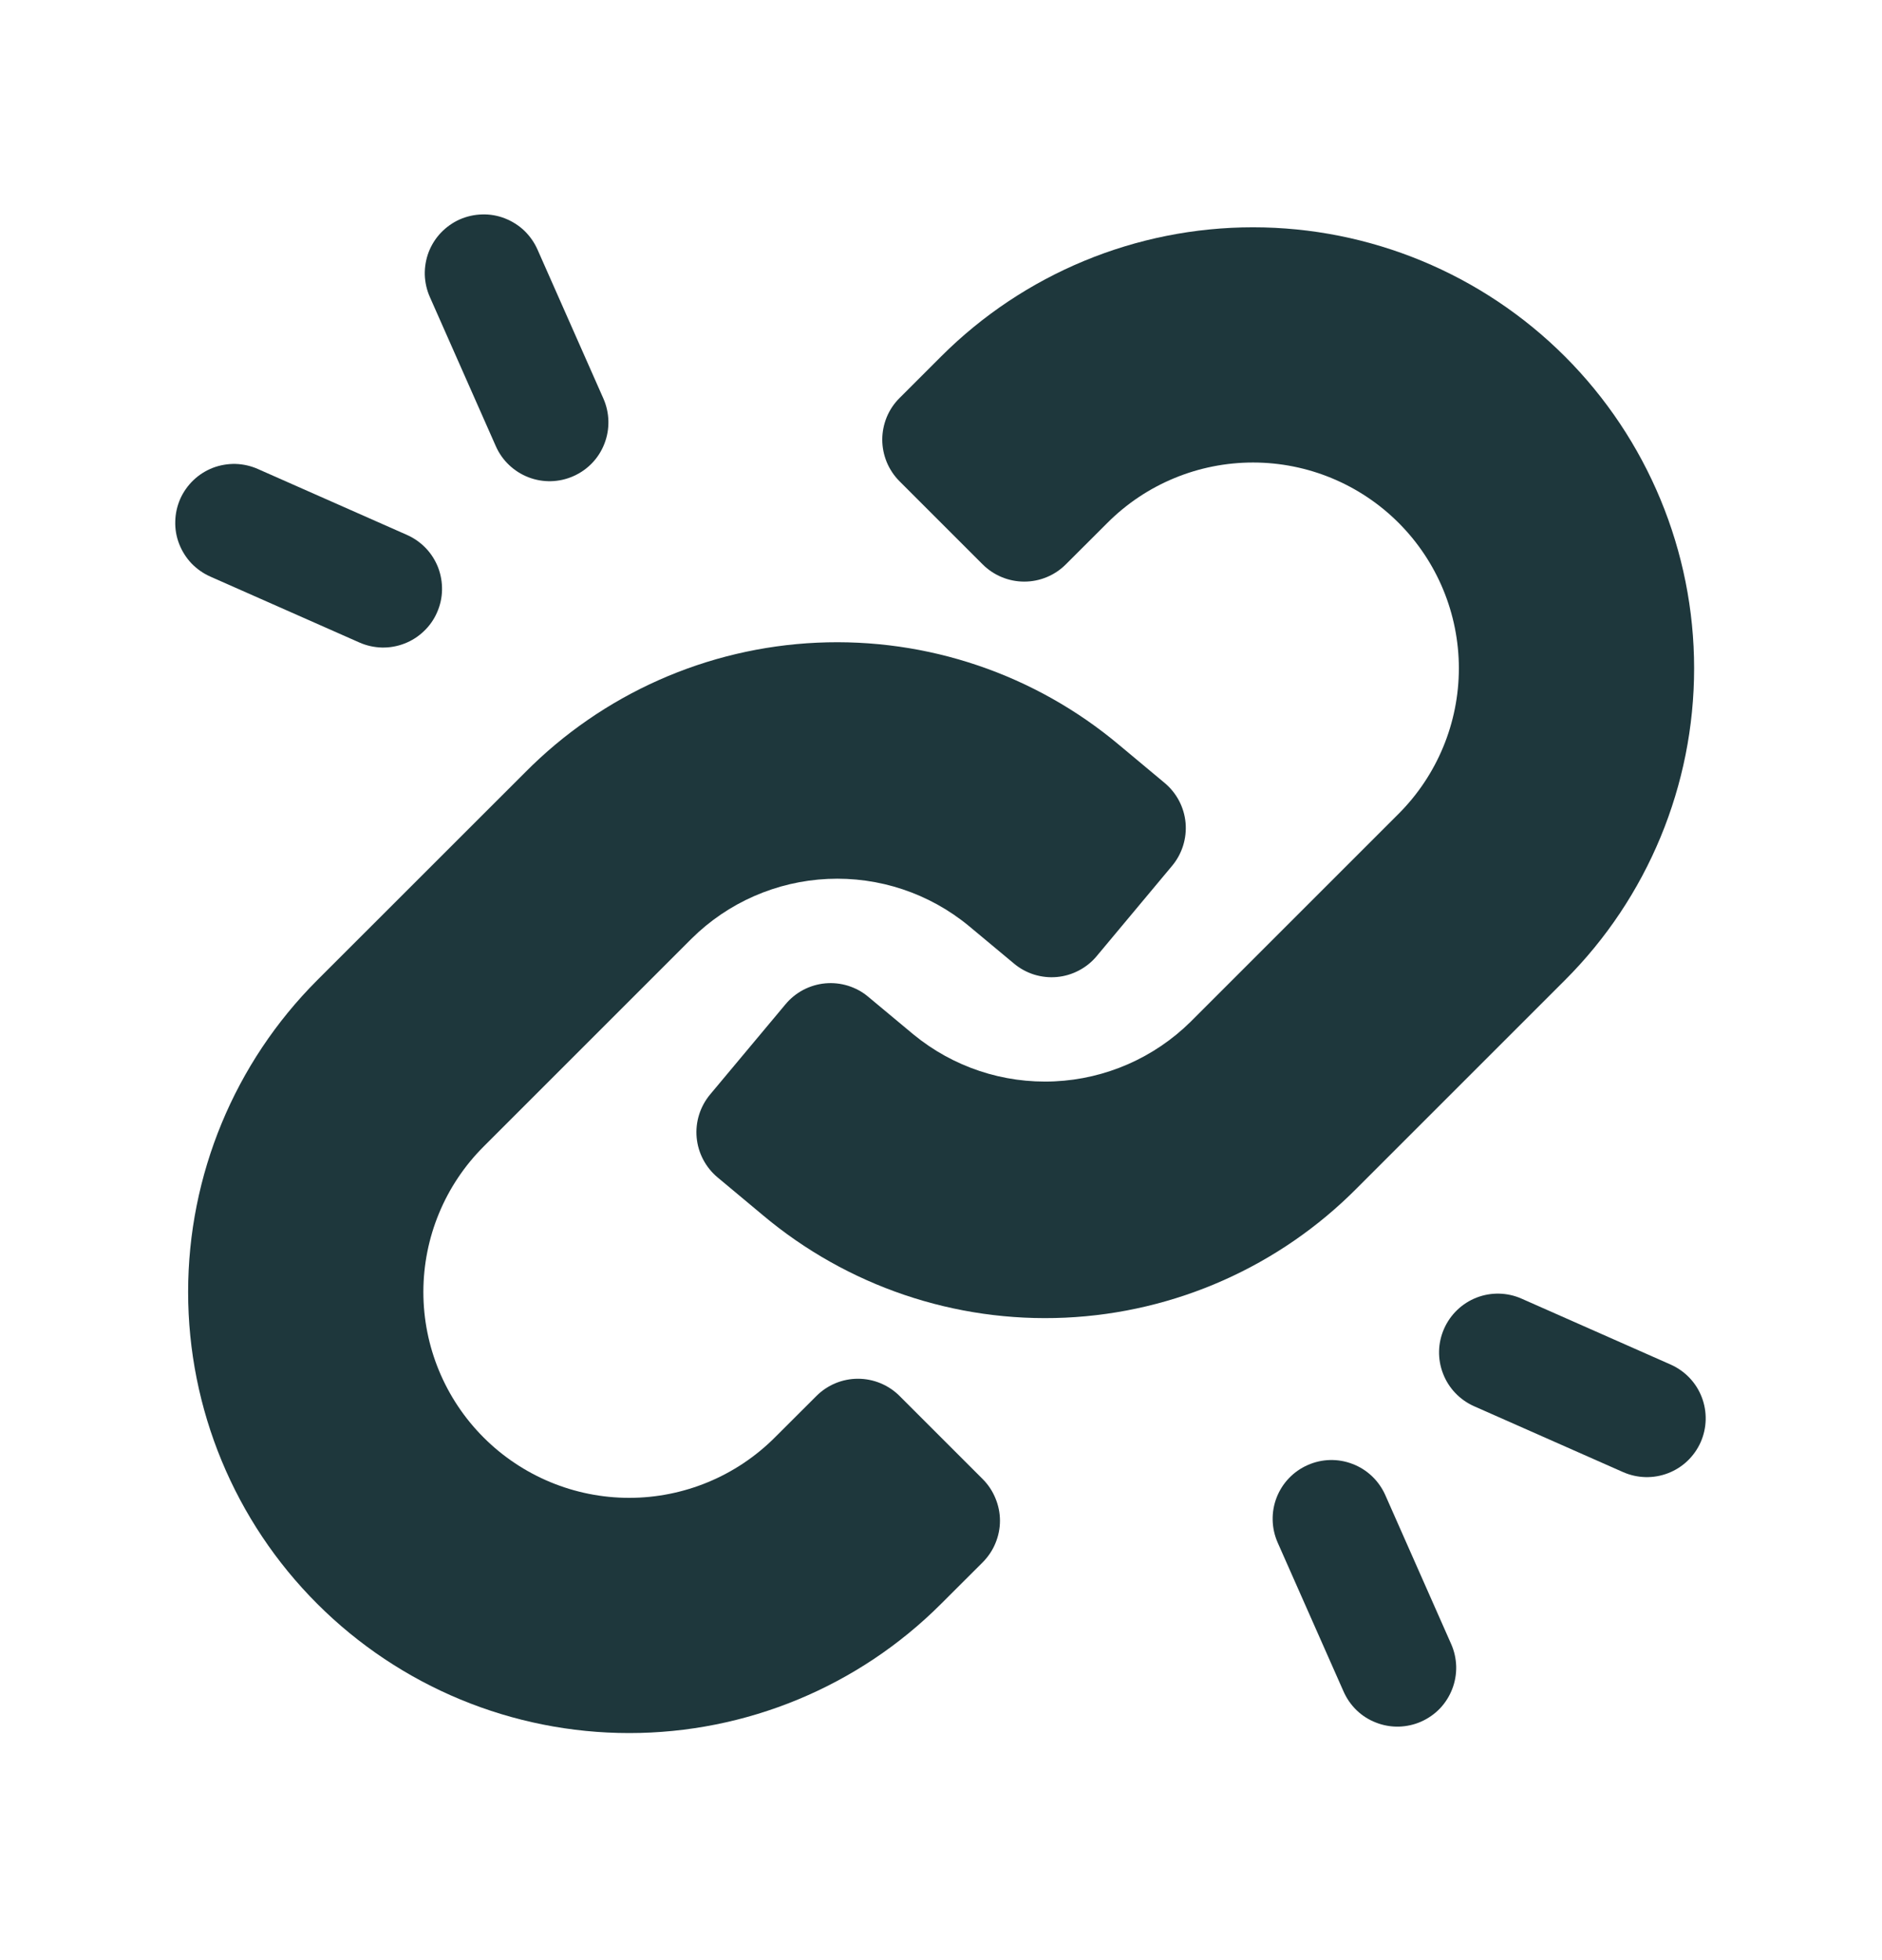 <svg width="24" height="25" viewBox="0 0 24 25" fill="none" xmlns="http://www.w3.org/2000/svg">
<path d="M19.957 12.501C21.012 11.447 21.604 10.016 21.604 8.524C21.604 7.032 21.011 5.601 19.956 4.546C18.901 3.492 17.471 2.899 15.979 2.899C14.487 2.899 13.056 3.492 12.001 4.547L11.471 5.077C11.401 5.146 11.346 5.229 11.308 5.32C11.271 5.411 11.251 5.509 11.251 5.607C11.251 5.706 11.271 5.803 11.308 5.894C11.346 5.985 11.401 6.068 11.471 6.138L12.531 7.198C12.672 7.339 12.863 7.418 13.062 7.418C13.261 7.418 13.451 7.339 13.592 7.198L14.123 6.668C14.615 6.175 15.283 5.899 15.979 5.899C16.675 5.899 17.343 6.176 17.835 6.668C18.327 7.16 18.604 7.828 18.604 8.524C18.604 9.22 18.327 9.888 17.835 10.38L15.183 13.032C14.718 13.491 14.1 13.762 13.447 13.792C12.794 13.822 12.154 13.609 11.649 13.194L11.073 12.714C10.998 12.65 10.91 12.603 10.816 12.573C10.722 12.544 10.623 12.533 10.525 12.542C10.427 12.551 10.332 12.579 10.244 12.625C10.157 12.671 10.08 12.733 10.017 12.809L9.055 13.96C8.928 14.113 8.866 14.31 8.884 14.508C8.902 14.706 8.998 14.889 9.151 15.017L9.726 15.497C10.802 16.402 12.178 16.87 13.583 16.806C14.987 16.742 16.316 16.152 17.305 15.153L19.957 12.501Z" fill="#1E373C"/>
<path d="M11.472 17.805C11.331 17.664 11.14 17.585 10.941 17.585C10.742 17.585 10.552 17.664 10.411 17.805L9.88 18.335C9.388 18.827 8.72 19.104 8.024 19.104C7.328 19.104 6.66 18.827 6.168 18.335C5.676 17.843 5.399 17.175 5.399 16.479C5.399 15.783 5.675 15.115 6.168 14.623L8.82 11.971C9.284 11.511 9.903 11.24 10.556 11.21C11.209 11.18 11.849 11.393 12.354 11.809L12.93 12.289C13.005 12.352 13.092 12.4 13.187 12.43C13.281 12.459 13.38 12.47 13.478 12.461C13.576 12.452 13.671 12.424 13.758 12.378C13.846 12.332 13.923 12.27 13.986 12.194L14.947 11.043C15.075 10.89 15.136 10.693 15.119 10.495C15.101 10.296 15.005 10.114 14.852 9.986L14.277 9.506C13.201 8.6 11.825 8.133 10.42 8.197C9.016 8.261 7.687 8.851 6.698 9.85L4.046 12.501C2.991 13.556 2.399 14.987 2.399 16.479C2.399 17.971 2.991 19.402 4.046 20.456C5.101 21.511 6.532 22.104 8.024 22.104C9.516 22.104 10.947 21.511 12.001 20.456L12.532 19.926C12.601 19.856 12.657 19.774 12.694 19.683C12.732 19.592 12.752 19.494 12.752 19.396C12.752 19.297 12.732 19.2 12.694 19.109C12.657 19.018 12.602 18.935 12.532 18.865L11.472 17.805Z" fill="#1E373C"/>
<path d="M2.682 7.354L4.584 8.195C4.674 8.235 4.771 8.256 4.87 8.259C4.968 8.261 5.066 8.244 5.158 8.208C5.25 8.173 5.334 8.119 5.405 8.051C5.476 7.984 5.534 7.902 5.573 7.812C5.613 7.722 5.635 7.625 5.637 7.527C5.639 7.428 5.622 7.33 5.587 7.238C5.551 7.146 5.498 7.062 5.43 6.991C5.362 6.92 5.281 6.863 5.191 6.823L3.289 5.982C3.199 5.942 3.102 5.92 3.003 5.917C2.905 5.915 2.806 5.932 2.714 5.967C2.622 6.003 2.538 6.056 2.467 6.124C2.396 6.192 2.338 6.274 2.298 6.364C2.259 6.454 2.237 6.551 2.235 6.65C2.232 6.748 2.249 6.846 2.285 6.938C2.321 7.03 2.374 7.114 2.442 7.186C2.511 7.257 2.592 7.314 2.682 7.354Z" fill="#1E373C"/>
<path d="M6.323 5.691C6.403 5.873 6.553 6.015 6.738 6.087C6.924 6.159 7.13 6.154 7.312 6.073C7.494 5.993 7.637 5.844 7.708 5.658C7.78 5.473 7.775 5.266 7.695 5.084L6.854 3.182C6.814 3.092 6.757 3.011 6.686 2.942C6.614 2.874 6.53 2.821 6.438 2.785C6.346 2.749 6.248 2.732 6.15 2.735C6.051 2.737 5.954 2.759 5.864 2.798C5.774 2.838 5.692 2.896 5.624 2.967C5.556 3.038 5.503 3.122 5.467 3.214C5.432 3.306 5.415 3.405 5.417 3.503C5.42 3.602 5.442 3.699 5.482 3.789L6.323 5.691Z" fill="#1E373C"/>
<path d="M21.305 17.404L19.403 16.563C19.222 16.483 19.015 16.478 18.83 16.55C18.645 16.622 18.496 16.765 18.416 16.946C18.335 17.128 18.33 17.334 18.402 17.519C18.473 17.705 18.616 17.854 18.797 17.935L20.699 18.776C20.881 18.856 21.087 18.861 21.273 18.789C21.458 18.718 21.607 18.575 21.688 18.393C21.768 18.211 21.773 18.005 21.701 17.819C21.63 17.634 21.487 17.485 21.305 17.404Z" fill="#1E373C"/>
<path d="M17.665 19.067C17.584 18.886 17.435 18.743 17.249 18.672C17.064 18.6 16.858 18.605 16.676 18.686C16.494 18.766 16.352 18.915 16.28 19.1C16.208 19.285 16.213 19.492 16.293 19.674L17.134 21.575C17.174 21.665 17.231 21.747 17.302 21.815C17.373 21.883 17.457 21.936 17.549 21.971C17.641 22.007 17.739 22.024 17.838 22.022C17.936 22.019 18.033 21.998 18.123 21.958C18.213 21.918 18.295 21.861 18.363 21.79C18.431 21.718 18.484 21.634 18.519 21.543C18.555 21.451 18.572 21.353 18.57 21.254C18.567 21.156 18.546 21.059 18.506 20.969L17.665 19.067Z" fill="#1E373C"/>
</svg>
